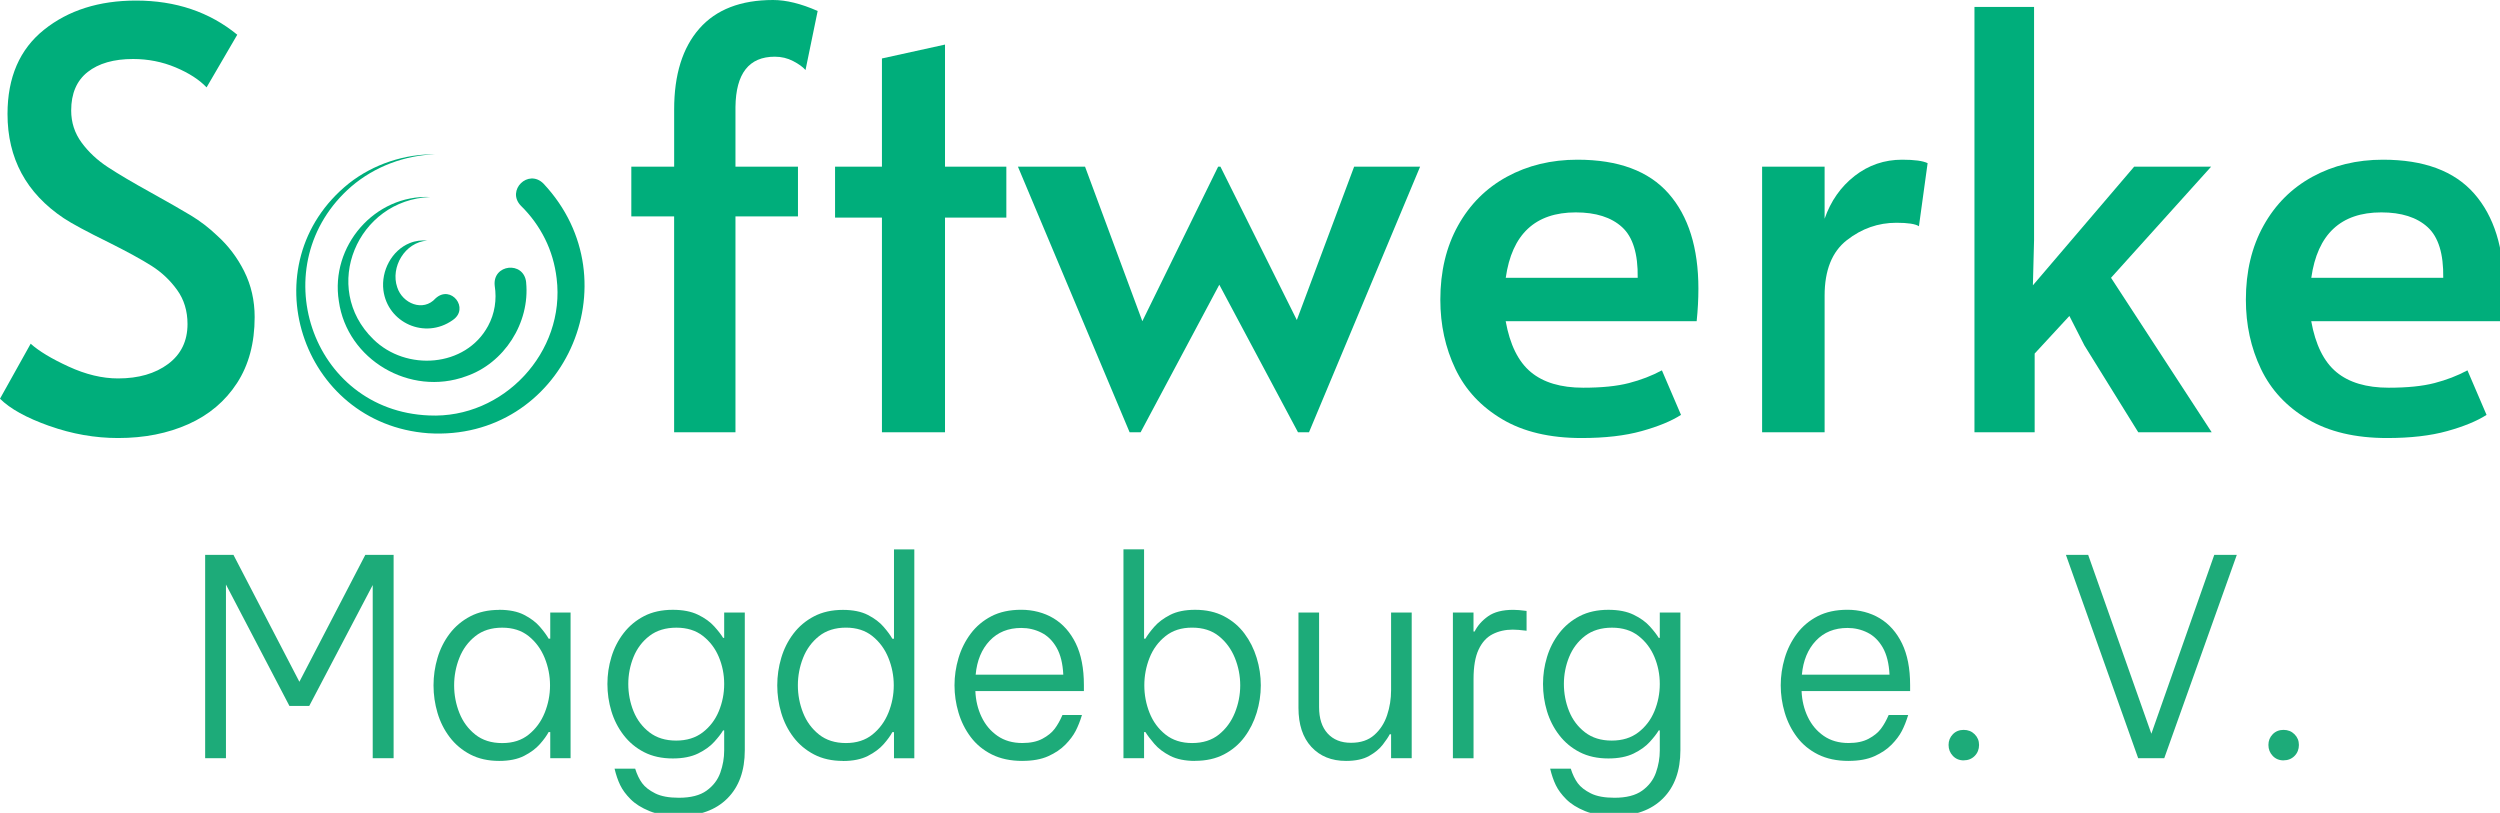 <?xml version="1.0" encoding="UTF-8" standalone="no"?>
<!-- Created with Inkscape (http://www.inkscape.org/) -->

<svg
   width="209.867mm"
   height="68.238mm"
   viewBox="0 0 209.867 68.238"
   version="1.1"
   id="svg5"
   xml:space="preserve"
   xmlns:inkscape="http://www.inkscape.org/namespaces/inkscape"
   xmlns:sodipodi="http://sodipodi.sourceforge.net/DTD/sodipodi-0.dtd"
   xmlns="http://www.w3.org/2000/svg"
   xmlns:svg="http://www.w3.org/2000/svg"><sodipodi:namedview
     id="namedview7"
     pagecolor="#ffffff"
     bordercolor="#000000"
     borderopacity="0.25"
     inkscape:showpageshadow="2"
     inkscape:pageopacity="0.0"
     inkscape:pagecheckerboard="true"
     inkscape:deskcolor="#d1d1d1"
     inkscape:document-units="mm"
     showgrid="false" /><defs
     id="defs2"><style
       id="style9">
      .cls-1 {
        fill: #1eab7a;
      }

      .cls-1, .cls-2 {
        stroke-width: 0px;
      }

      .cls-2 {
        fill: #1dab79;
      }
    </style><style
       id="style292">
      .cls-1 {
        fill: #1eab7a;
      }

      .cls-1, .cls-2 {
        stroke-width: 0px;
      }

      .cls-2 {
        fill: #1dab79;
      }
    </style><style
       id="style417">
      .cls-1 {
        fill: #00ae7b;
        stroke-width: 0px;
      }
    </style></defs><g
     inkscape:label="Layer 1"
     inkscape:groupmode="layer"
     id="layer1"
     transform="translate(0.299,-74.084)"><g
       id="g69"
       transform="matrix(0.265,0,0,0.265,-1.24,-19.529)"
       inkscape:export-filename="haupt+sekundär-quer.png"
       inkscape:export-xdpi="300"
       inkscape:export-ydpi="300"><g
         id="g59"><path
           class="cls-2"
           d="m 68.54,593.43 v -64.41 h 8.96 l 20.89,40.21 20.89,-40.21 h 8.96 v 64.41 h -6.62 v -54.84 l -20.11,38.3 H 95.24 L 75.13,538.42 v 55.01 h -6.62 z"
           id="path33" /><path
           class="cls-2"
           d="m 161.68,546.43 c 3.19,0 5.83,0.54 7.92,1.61 2.09,1.08 3.76,2.34 5,3.79 1.25,1.45 2.16,2.7 2.74,3.74 h 0.52 v -8.27 h 6.44 v 46.13 h -6.44 v -8.27 h -0.52 c -0.58,1.1 -1.49,2.37 -2.74,3.79 -1.25,1.42 -2.92,2.67 -5,3.74 -2.09,1.07 -4.73,1.61 -7.92,1.61 -3.48,0 -6.53,-0.68 -9.14,-2.04 -2.61,-1.36 -4.79,-3.19 -6.53,-5.48 -1.74,-2.29 -3.03,-4.86 -3.87,-7.7 -0.84,-2.84 -1.26,-5.74 -1.26,-8.7 0,-2.96 0.42,-5.86 1.26,-8.7 0.84,-2.84 2.13,-5.41 3.87,-7.7 1.74,-2.29 3.92,-4.12 6.53,-5.48 2.61,-1.36 5.66,-2.04 9.14,-2.04 z m 0.96,5.66 c -3.42,0 -6.27,0.9 -8.53,2.7 -2.26,1.8 -3.95,4.09 -5.05,6.88 -1.1,2.79 -1.65,5.69 -1.65,8.7 0,3.01 0.55,5.92 1.65,8.7 1.1,2.79 2.79,5.08 5.05,6.88 2.26,1.8 5.11,2.7 8.53,2.7 3.42,0 6.17,-0.9 8.4,-2.7 2.23,-1.8 3.92,-4.09 5.05,-6.88 1.13,-2.79 1.7,-5.69 1.7,-8.7 0,-3.01 -0.57,-5.92 -1.7,-8.7 -1.13,-2.78 -2.82,-5.08 -5.05,-6.88 -2.23,-1.8 -5.03,-2.7 -8.4,-2.7 z"
           id="path35" /><path
           class="cls-2"
           d="m 218.6,611.71 c -3.71,0 -6.82,-0.51 -9.31,-1.52 -2.5,-1.02 -4.48,-2.26 -5.96,-3.74 -1.48,-1.48 -2.58,-2.97 -3.31,-4.48 -0.73,-1.51 -1.32,-3.25 -1.79,-5.22 h 6.53 c 0.58,1.86 1.32,3.39 2.22,4.61 0.9,1.22 2.28,2.29 4.13,3.22 1.86,0.93 4.35,1.39 7.49,1.39 3.77,0 6.7,-0.75 8.79,-2.26 2.09,-1.51 3.54,-3.41 4.35,-5.7 0.81,-2.29 1.22,-4.63 1.22,-7.01 v -6.36 h -0.35 c -0.58,0.99 -1.51,2.19 -2.79,3.61 -1.28,1.42 -2.99,2.65 -5.13,3.7 -2.15,1.04 -4.82,1.57 -8.01,1.57 -3.48,0 -6.51,-0.67 -9.1,-2 -2.58,-1.33 -4.74,-3.13 -6.48,-5.4 -1.74,-2.26 -3.03,-4.79 -3.87,-7.57 -0.84,-2.79 -1.26,-5.66 -1.26,-8.62 0,-2.96 0.42,-5.75 1.26,-8.53 0.84,-2.79 2.13,-5.31 3.87,-7.57 1.74,-2.26 3.9,-4.06 6.48,-5.4 2.58,-1.33 5.61,-2 9.1,-2 3.19,0 5.86,0.52 8.01,1.57 2.15,1.04 3.86,2.28 5.13,3.7 1.28,1.42 2.21,2.63 2.79,3.61 h 0.35 v -8.01 h 6.53 v 43.61 c 0,6.5 -1.84,11.59 -5.53,15.28 -3.69,3.68 -8.81,5.53 -15.36,5.53 z m -0.87,-23.85 c 3.37,0 6.18,-0.87 8.44,-2.61 2.26,-1.74 3.96,-3.97 5.09,-6.7 1.13,-2.73 1.7,-5.6 1.7,-8.62 0,-3.02 -0.57,-5.88 -1.7,-8.57 -1.13,-2.7 -2.82,-4.92 -5.05,-6.66 -2.23,-1.74 -5.03,-2.61 -8.4,-2.61 -3.37,0 -6.27,0.87 -8.53,2.61 -2.26,1.74 -3.95,3.98 -5.05,6.7 -1.1,2.73 -1.65,5.57 -1.65,8.53 0,2.96 0.55,5.89 1.65,8.62 1.1,2.73 2.79,4.96 5.05,6.7 2.26,1.74 5.08,2.61 8.44,2.61 z"
           id="path37" /><path
           class="cls-2"
           d="m 270.57,594.3 c -3.48,0 -6.53,-0.68 -9.14,-2.04 -2.61,-1.36 -4.79,-3.19 -6.53,-5.48 -1.74,-2.29 -3.03,-4.86 -3.87,-7.7 -0.84,-2.84 -1.26,-5.74 -1.26,-8.7 0,-2.96 0.42,-5.86 1.26,-8.7 0.84,-2.84 2.13,-5.41 3.87,-7.7 1.74,-2.29 3.92,-4.12 6.53,-5.48 2.61,-1.36 5.66,-2.04 9.14,-2.04 3.19,0 5.83,0.54 7.92,1.61 2.09,1.08 3.76,2.34 5,3.79 1.25,1.45 2.16,2.7 2.74,3.74 h 0.52 v -28.29 h 6.44 v 66.15 h -6.44 v -8.27 h -0.52 c -0.58,1.1 -1.5,2.37 -2.74,3.79 -1.25,1.42 -2.92,2.67 -5,3.74 -2.09,1.07 -4.73,1.61 -7.92,1.61 z m 0.96,-5.66 c 3.36,0 6.17,-0.9 8.4,-2.7 2.23,-1.8 3.92,-4.09 5.05,-6.88 1.13,-2.79 1.7,-5.69 1.7,-8.7 0,-3.01 -0.57,-5.92 -1.7,-8.7 -1.13,-2.79 -2.81,-5.08 -5.05,-6.88 -2.23,-1.8 -5.04,-2.7 -8.4,-2.7 -3.36,0 -6.27,0.9 -8.53,2.7 -2.26,1.8 -3.95,4.09 -5.05,6.88 -1.1,2.79 -1.65,5.69 -1.65,8.7 0,3.01 0.55,5.92 1.65,8.7 1.1,2.79 2.79,5.08 5.05,6.88 2.26,1.8 5.11,2.7 8.53,2.7 z"
           id="path39" /><path
           class="cls-2"
           d="m 327.41,594.3 c -3.71,0 -6.94,-0.68 -9.66,-2.04 -2.73,-1.36 -4.96,-3.21 -6.7,-5.53 -1.74,-2.32 -3.03,-4.9 -3.87,-7.75 -0.84,-2.84 -1.26,-5.71 -1.26,-8.62 0,-2.91 0.42,-5.77 1.26,-8.62 0.84,-2.84 2.13,-5.42 3.87,-7.75 1.74,-2.32 3.93,-4.16 6.57,-5.53 2.64,-1.36 5.79,-2.04 9.44,-2.04 3.65,0 7.24,0.9 10.23,2.7 2.99,1.8 5.34,4.46 7.05,7.96 1.71,3.51 2.57,7.91 2.57,13.19 v 1.91 h -34.38 c 0.12,2.96 0.77,5.69 1.96,8.18 1.19,2.5 2.87,4.5 5.05,6.01 2.18,1.51 4.8,2.26 7.88,2.26 2.55,0 4.67,-0.45 6.35,-1.35 1.68,-0.9 2.97,-1.94 3.87,-3.13 0.9,-1.19 1.73,-2.65 2.48,-4.4 h 6.18 c -0.58,1.92 -1.25,3.6 -2,5.05 -0.75,1.45 -1.84,2.9 -3.26,4.35 -1.42,1.45 -3.24,2.67 -5.44,3.66 -2.21,0.99 -4.93,1.48 -8.18,1.48 z m -14.8,-27.33 h 27.77 c -0.17,-3.54 -0.88,-6.4 -2.13,-8.57 -1.25,-2.18 -2.86,-3.76 -4.83,-4.74 -1.97,-0.99 -4.09,-1.48 -6.35,-1.48 -4.12,0 -7.46,1.35 -10.01,4.05 -2.55,2.7 -4.03,6.28 -4.44,10.75 z"
           id="path41" /><path
           class="cls-2"
           d="m 382.15,594.3 c -3.19,0 -5.83,-0.54 -7.92,-1.61 -2.09,-1.07 -3.76,-2.34 -5,-3.79 -1.25,-1.45 -2.19,-2.7 -2.83,-3.74 h -0.43 v 8.27 h -6.53 v -66.15 h 6.53 v 28.29 h 0.43 c 0.64,-1.1 1.58,-2.36 2.83,-3.79 1.25,-1.42 2.92,-2.67 5,-3.74 2.09,-1.07 4.73,-1.61 7.92,-1.61 3.48,0 6.53,0.68 9.14,2.04 2.61,1.36 4.77,3.19 6.48,5.48 1.71,2.29 3,4.86 3.87,7.7 0.87,2.84 1.31,5.74 1.31,8.7 0,2.96 -0.44,5.86 -1.31,8.7 -0.87,2.84 -2.16,5.41 -3.87,7.7 -1.71,2.29 -3.87,4.12 -6.48,5.48 -2.61,1.36 -5.66,2.04 -9.14,2.04 z m -0.96,-5.66 c 3.42,0 6.25,-0.9 8.49,-2.7 2.23,-1.8 3.92,-4.09 5.05,-6.88 1.13,-2.79 1.7,-5.69 1.7,-8.7 0,-3.01 -0.57,-5.92 -1.7,-8.7 -1.13,-2.78 -2.82,-5.08 -5.05,-6.88 -2.23,-1.8 -5.06,-2.7 -8.49,-2.7 -3.43,0 -6.18,0.9 -8.44,2.7 -2.26,1.8 -3.95,4.09 -5.05,6.88 -1.1,2.79 -1.65,5.69 -1.65,8.7 0,3.01 0.55,5.92 1.65,8.7 1.1,2.79 2.79,5.08 5.05,6.88 2.26,1.8 5.08,2.7 8.44,2.7 z"
           id="path43" /><path
           class="cls-2"
           d="m 429.94,594.3 c -4.58,0 -8.24,-1.48 -10.97,-4.44 -2.73,-2.96 -4.09,-7.08 -4.09,-12.36 v -30.2 h 6.53 v 29.94 c 0,3.6 0.9,6.38 2.7,8.36 1.8,1.97 4.26,2.96 7.4,2.96 3.14,0 5.54,-0.83 7.4,-2.48 1.86,-1.65 3.21,-3.74 4.05,-6.27 0.84,-2.52 1.26,-5.15 1.26,-7.88 V 547.3 h 6.53 v 46.13 h -6.53 v -7.57 h -0.43 c -0.41,0.81 -1.13,1.9 -2.18,3.26 -1.04,1.36 -2.5,2.57 -4.35,3.61 -1.86,1.04 -4.29,1.57 -7.31,1.57 z"
           id="path45" /><path
           class="cls-2"
           d="M 463.8,593.43 V 547.3 h 6.53 v 6.01 h 0.35 c 0.93,-1.86 2.35,-3.47 4.27,-4.83 1.92,-1.36 4.58,-2.04 8.01,-2.04 1.1,0 2.49,0.12 4.18,0.35 v 6.27 c -1.86,-0.23 -3.31,-0.35 -4.35,-0.35 -2.38,0 -4.51,0.48 -6.4,1.44 -1.89,0.96 -3.37,2.58 -4.44,4.87 -1.08,2.29 -1.61,5.41 -1.61,9.36 v 25.07 h -6.53 z"
           id="path47" /><path
           class="cls-2"
           d="m 514.98,611.71 c -3.71,0 -6.82,-0.51 -9.31,-1.52 -2.5,-1.02 -4.48,-2.26 -5.96,-3.74 -1.48,-1.48 -2.58,-2.97 -3.31,-4.48 -0.73,-1.51 -1.32,-3.25 -1.79,-5.22 h 6.53 c 0.58,1.86 1.32,3.39 2.22,4.61 0.9,1.22 2.28,2.29 4.13,3.22 1.86,0.93 4.35,1.39 7.49,1.39 3.77,0 6.7,-0.75 8.79,-2.26 2.09,-1.51 3.54,-3.41 4.35,-5.7 0.81,-2.29 1.22,-4.63 1.22,-7.01 v -6.36 h -0.35 c -0.58,0.99 -1.51,2.19 -2.79,3.61 -1.28,1.42 -2.99,2.65 -5.13,3.7 -2.15,1.04 -4.82,1.57 -8.01,1.57 -3.48,0 -6.51,-0.67 -9.1,-2 -2.58,-1.33 -4.74,-3.13 -6.48,-5.4 -1.74,-2.26 -3.03,-4.79 -3.87,-7.57 -0.84,-2.79 -1.26,-5.66 -1.26,-8.62 0,-2.96 0.42,-5.75 1.26,-8.53 0.84,-2.79 2.13,-5.31 3.87,-7.57 1.74,-2.26 3.9,-4.06 6.48,-5.4 2.58,-1.33 5.61,-2 9.1,-2 3.19,0 5.86,0.52 8.01,1.57 2.15,1.04 3.86,2.28 5.13,3.7 1.28,1.42 2.21,2.63 2.79,3.61 h 0.35 v -8.01 h 6.53 v 43.61 c 0,6.5 -1.84,11.59 -5.53,15.28 -3.69,3.68 -8.81,5.53 -15.36,5.53 z m -0.87,-23.85 c 3.37,0 6.18,-0.87 8.44,-2.61 2.26,-1.74 3.96,-3.97 5.09,-6.7 1.13,-2.73 1.7,-5.6 1.7,-8.62 0,-3.02 -0.57,-5.88 -1.7,-8.57 -1.13,-2.7 -2.82,-4.92 -5.05,-6.66 -2.23,-1.74 -5.03,-2.61 -8.4,-2.61 -3.37,0 -6.27,0.87 -8.53,2.61 -2.26,1.74 -3.95,3.98 -5.05,6.7 -1.1,2.73 -1.65,5.57 -1.65,8.53 0,2.96 0.55,5.89 1.65,8.62 1.1,2.73 2.79,4.96 5.05,6.7 2.26,1.74 5.08,2.61 8.44,2.61 z"
           id="path49" /><path
           class="cls-2"
           d="m 589.14,594.3 c -3.71,0 -6.93,-0.68 -9.66,-2.04 -2.73,-1.36 -4.96,-3.21 -6.7,-5.53 -1.74,-2.32 -3.03,-4.9 -3.87,-7.75 -0.84,-2.84 -1.26,-5.71 -1.26,-8.62 0,-2.91 0.42,-5.77 1.26,-8.62 0.84,-2.84 2.13,-5.42 3.87,-7.75 1.74,-2.32 3.93,-4.16 6.57,-5.53 2.64,-1.36 5.79,-2.04 9.44,-2.04 3.65,0 7.24,0.9 10.23,2.7 2.99,1.8 5.34,4.46 7.05,7.96 1.71,3.51 2.57,7.91 2.57,13.19 v 1.91 h -34.38 c 0.12,2.96 0.77,5.69 1.96,8.18 1.19,2.5 2.87,4.5 5.05,6.01 2.18,1.51 4.8,2.26 7.88,2.26 2.55,0 4.67,-0.45 6.35,-1.35 1.68,-0.9 2.97,-1.94 3.87,-3.13 0.9,-1.19 1.73,-2.65 2.48,-4.4 h 6.18 c -0.58,1.92 -1.25,3.6 -2,5.05 -0.75,1.45 -1.84,2.9 -3.26,4.35 -1.42,1.45 -3.24,2.67 -5.44,3.66 -2.21,0.99 -4.93,1.48 -8.18,1.48 z m -14.8,-27.33 h 27.77 c -0.17,-3.54 -0.89,-6.4 -2.13,-8.57 -1.25,-2.18 -2.86,-3.76 -4.83,-4.74 -1.97,-0.99 -4.09,-1.48 -6.35,-1.48 -4.12,0 -7.46,1.35 -10.01,4.05 -2.55,2.7 -4.03,6.28 -4.44,10.75 z"
           id="path51" /><path
           class="cls-2"
           d="m 625.61,594.13 c -1.39,0 -2.54,-0.48 -3.44,-1.44 -0.9,-0.96 -1.35,-2.1 -1.35,-3.44 0,-1.34 0.45,-2.46 1.35,-3.39 0.9,-0.93 2.05,-1.39 3.44,-1.39 1.39,0 2.55,0.46 3.48,1.39 0.93,0.93 1.39,2.06 1.39,3.39 0,1.33 -0.46,2.55 -1.39,3.48 -0.93,0.93 -2.09,1.39 -3.48,1.39 z"
           id="path53" /><path
           class="cls-2"
           d="m 680.88,593.43 -22.89,-64.41 h 7.05 l 20.02,56.67 19.93,-56.67 h 7.14 l -22.98,64.41 z"
           id="path55" /><path
           class="cls-2"
           d="m 726.93,594.13 c -1.39,0 -2.54,-0.48 -3.44,-1.44 -0.9,-0.96 -1.35,-2.1 -1.35,-3.44 0,-1.34 0.45,-2.46 1.35,-3.39 0.9,-0.93 2.05,-1.39 3.44,-1.39 1.39,0 2.55,0.46 3.48,1.39 0.93,0.93 1.39,2.06 1.39,3.39 0,1.33 -0.46,2.55 -1.39,3.48 -0.93,0.93 -2.09,1.39 -3.48,1.39 z"
           id="path57" /></g></g><g
       id="g445"
       transform="matrix(0.265,0,0,0.265,-0.299,74.084)"><path
         class="cls-1"
         d="M 15.58,134.92 C 8.37,132.35 3.17,129.48 0,126.3 l 9.72,-17.42 c 2.57,2.32 6.57,4.74 12.01,7.24 5.44,2.51 10.66,3.76 15.67,3.76 6.48,0 11.76,-1.53 15.86,-4.58 4.09,-3.05 6.14,-7.27 6.14,-12.65 0,-4.15 -1.1,-7.76 -3.3,-10.81 C 53.9,88.79 51.21,86.25 48.03,84.23 44.85,82.21 40.33,79.74 34.46,76.8 27.49,73.38 22.73,70.81 20.16,69.1 8.31,61.17 2.38,50.17 2.38,36.11 2.38,24.5 6.23,15.61 13.93,9.44 21.63,3.27 31.35,0.18 43.08,0.18 55.67,0.18 66.36,3.79 75.16,11 l -9.72,16.68 c -2.32,-2.44 -5.59,-4.55 -9.81,-6.33 -4.22,-1.77 -8.71,-2.66 -13.47,-2.66 -6.11,0 -10.91,1.38 -14.39,4.12 -3.48,2.75 -5.22,6.81 -5.22,12.19 0,3.79 1.1,7.18 3.3,10.17 2.2,3 4.98,5.59 8.34,7.79 3.36,2.2 7.91,4.89 13.66,8.07 5.5,3.06 9.72,5.47 12.65,7.24 2.93,1.77 5.68,3.88 8.25,6.33 3.54,3.18 6.42,6.97 8.62,11.37 2.2,4.4 3.3,9.23 3.3,14.48 0,8.19 -1.86,15.15 -5.59,20.9 -3.73,5.74 -8.86,10.08 -15.4,13.01 -6.54,2.93 -13.96,4.4 -22.27,4.4 -7.33,0 -14.61,-1.28 -21.82,-3.85 z"
         id="path421" /><path
         class="cls-1"
         d="M 213.56,68.56 H 199.99 V 52.79 h 13.57 V 34.64 c 0,-11 2.66,-19.52 7.97,-25.57 C 226.85,3.02 234.64,0 244.9,0 c 4.15,0 8.86,1.16 14.12,3.48 l -3.85,18.7 c -0.86,-0.98 -2.17,-1.93 -3.94,-2.84 -1.77,-0.92 -3.7,-1.38 -5.78,-1.38 -8.19,0 -12.35,5.32 -12.47,15.95 v 18.88 h 19.8 v 15.77 h -19.8 v 68.38 H 213.55 V 68.56 Z"
         id="path423" /><path
         class="cls-1"
         d="M 279.38,68.93 H 264.53 V 52.8 h 14.85 V 18.52 l 19.98,-4.4 V 52.8 h 19.43 v 16.13 h -19.43 v 68.01 h -19.98 z"
         id="path425" /><path
         class="cls-1"
         d="m 386.25,90.19 -24.93,46.75 h -3.48 L 322.46,52.8 h 21.26 l 18.15,48.95 24.01,-48.95 h 0.73 l 24.2,48.58 18.15,-48.58 h 20.9 l -35.2,84.14 h -3.48 z"
         id="path427" /><path
         class="cls-1"
         d="m 475.89,132.81 c -6.72,-3.97 -11.67,-9.29 -14.85,-15.95 -3.18,-6.66 -4.77,-13.96 -4.77,-21.91 0,-8.92 1.86,-16.74 5.59,-23.46 3.73,-6.72 8.89,-11.88 15.49,-15.49 6.6,-3.6 14.05,-5.41 22.36,-5.41 12.95,0 22.58,3.57 28.87,10.72 6.29,7.15 9.44,17.2 9.44,30.16 0,3.3 -0.18,6.72 -0.55,10.27 h -60.5 c 1.34,7.46 4,12.83 7.97,16.13 3.97,3.3 9.5,4.95 16.59,4.95 5.87,0 10.69,-0.49 14.48,-1.47 3.79,-0.98 7.27,-2.32 10.45,-4.03 l 6.05,14.11 c -3.06,1.96 -7.21,3.67 -12.47,5.13 -5.26,1.47 -11.61,2.2 -19.07,2.2 -10.02,0 -18.4,-1.98 -25.11,-5.96 z m 42.9,-44.82 c 0.12,-7.58 -1.53,-12.93 -4.95,-16.04 -3.42,-3.12 -8.31,-4.67 -14.67,-4.67 -12.83,0 -20.23,6.91 -22.18,20.72 h 41.8 z"
         id="path429" /><path
         class="cls-1"
         d="M 558.2,52.79 H 578 v 16.5 c 1.95,-5.62 5.13,-10.14 9.53,-13.57 4.4,-3.42 9.41,-5.13 15.03,-5.13 3.91,0 6.6,0.37 8.07,1.1 l -2.75,19.98 c -1.1,-0.73 -3.48,-1.1 -7.15,-1.1 -5.75,0 -10.97,1.83 -15.67,5.5 -4.71,3.67 -7.06,9.53 -7.06,17.6 v 43.26 h -19.8 z"
         id="path431" /><path
         class="cls-1"
         d="m 700.64,136.94 h -23.28 l -17.05,-27.5 -4.77,-9.35 -11,11.91 v 24.93 H 625.47 V 2.2 h 18.88 v 73.88 l -0.37,14.3 32.08,-37.58 h 24.38 l -31.71,35.2 31.9,48.95 z"
         id="path433" /><path
         class="cls-1"
         d="m 731.07,132.81 c -6.72,-3.97 -11.67,-9.29 -14.85,-15.95 -3.18,-6.66 -4.77,-13.96 -4.77,-21.91 0,-8.92 1.86,-16.74 5.59,-23.46 3.73,-6.72 8.89,-11.88 15.49,-15.49 6.6,-3.6 14.05,-5.41 22.36,-5.41 12.95,0 22.58,3.57 28.87,10.72 6.29,7.15 9.44,17.2 9.44,30.16 0,3.3 -0.18,6.72 -0.55,10.27 h -60.5 c 1.34,7.46 4,12.83 7.97,16.13 3.97,3.3 9.5,4.95 16.59,4.95 5.87,0 10.69,-0.49 14.48,-1.47 3.79,-0.98 7.27,-2.32 10.45,-4.03 l 6.05,14.11 c -3.06,1.96 -7.21,3.67 -12.47,5.13 -5.26,1.47 -11.61,2.2 -19.07,2.2 -10.02,0 -18.4,-1.98 -25.11,-5.96 z m 42.9,-44.82 c 0.12,-7.58 -1.53,-12.93 -4.95,-16.04 -3.42,-3.12 -8.31,-4.67 -14.67,-4.67 -12.83,0 -20.23,6.91 -22.18,20.72 h 41.8 z"
         id="path435" /><g
         id="g443"><path
           class="cls-1"
           d="m 166.67,89.47 c 1.25,12.82 -6.97,25.64 -19.07,29.74 -17.68,6.47 -37.66,-5.23 -40.26,-23.81 -2.79,-17.42 11.35,-33.8 28.97,-32.99 -23.15,0.88 -34.81,28.74 -18.05,45.06 10.39,10.24 29.26,8.94 36.35,-4.21 2.12,-3.89 2.79,-8.38 2.11,-12.7 -0.82,-6.91 9.26,-8.02 9.96,-1.09 v 0 z"
           id="path437" /><path
           class="cls-1"
           d="m 172.14,58.14 c 29.12,31 6.18,81.82 -36.51,79.1 C 95.21,134.25 78.8,83.56 110.52,58.1 c 7.84,-6.16 17.74,-9.37 27.53,-9.22 -9.8,0.27 -19.39,3.89 -26.74,10.18 -28.28,24.49 -12.97,71.04 24.61,72.55 23.56,1.1 43.3,-20.1 40.41,-43.43 -0.52,-4.37 -1.74,-8.63 -3.69,-12.53 -1.94,-3.9 -4.54,-7.46 -7.64,-10.48 -4.69,-4.86 2.33,-11.8 7.14,-7.03 z"
           id="path439" /><path
           class="cls-1"
           d="m 143.36,101.44 c -8.76,6.15 -20.58,0.84 -21.91,-9.51 -0.75,-6.13 2.63,-12.61 8.35,-14.93 1.79,-0.73 3.71,-0.96 5.54,-0.78 -7.12,0.5 -11.69,8.44 -9.51,14.78 1.64,5.16 8.24,7.89 12.14,3.52 4.89,-4.49 10.93,3.23 5.39,6.91 v 0 z"
           id="path441" /></g></g></g></svg>
